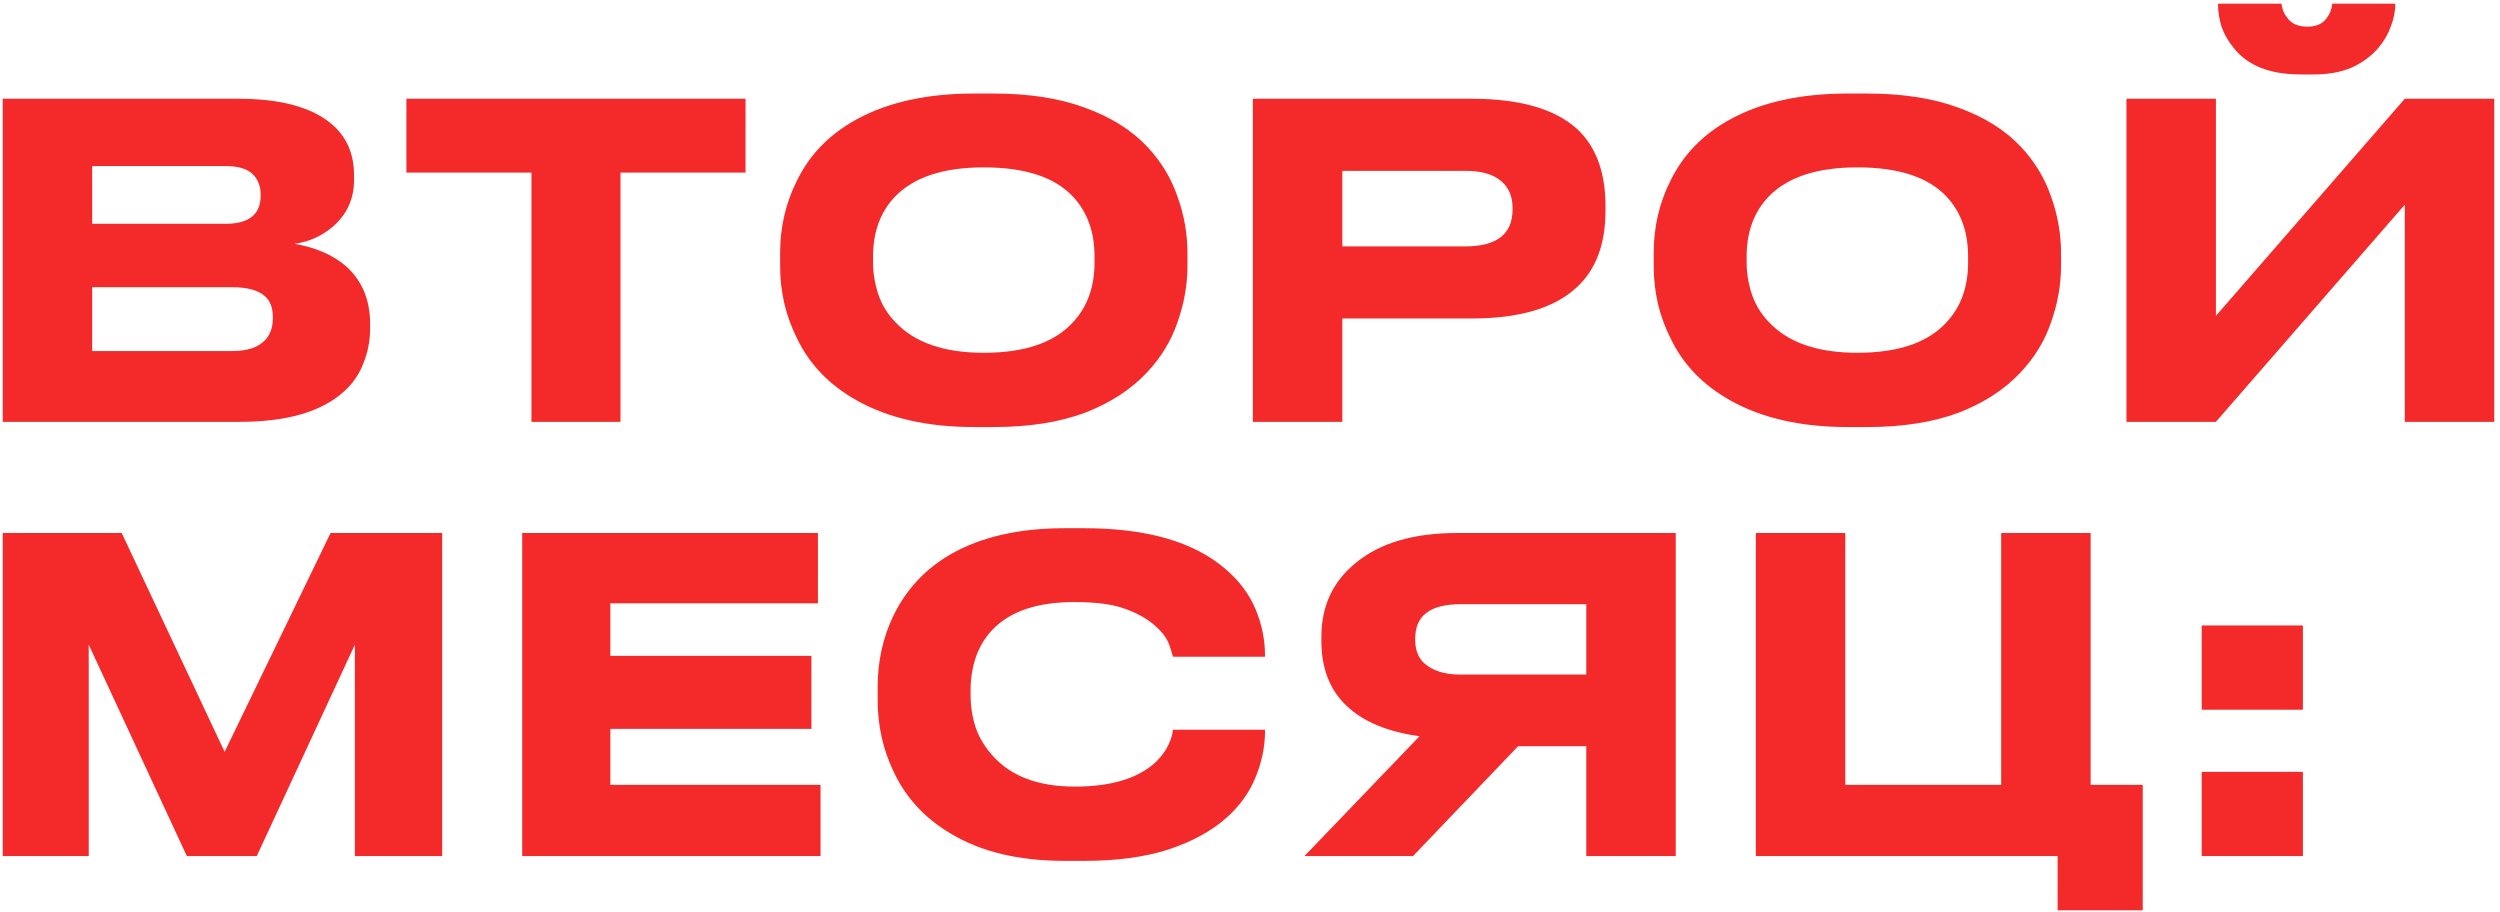 <?xml version="1.0" encoding="UTF-8"?> <svg xmlns="http://www.w3.org/2000/svg" width="403" height="147" viewBox="0 0 403 147" fill="none"><path d="M0.44 15.92H38.45C45.17 15.92 50.14 17.25 53.36 19.91C55.833 21.963 57.07 24.74 57.07 28.24V29.01C57.07 31.997 55.973 34.47 53.78 36.43C51.96 38.017 49.86 38.973 47.48 39.3C50.933 39.907 53.71 41.12 55.81 42.94C58.377 45.273 59.66 48.353 59.66 52.18V52.95C59.66 54.863 59.31 56.707 58.61 58.48C57.957 60.253 56.907 61.793 55.46 63.1C51.867 66.367 46.267 68 38.66 68H0.44V15.92ZM14.86 26.77V36.08H36.35C40.13 36.08 42.02 34.563 42.02 31.53V31.39C42.02 29.99 41.577 28.87 40.69 28.03C39.803 27.19 38.357 26.77 36.35 26.77H14.86ZM14.86 46.3V56.59H37.47C39.803 56.59 41.53 56.03 42.65 54.91C43.537 54.023 43.98 52.833 43.98 51.34V51.06C43.98 49.567 43.537 48.447 42.65 47.7C41.577 46.767 39.85 46.3 37.47 46.3H14.86ZM85.671 68V27.82H65.511V15.92H120.181V27.82H100.021V68H85.671ZM160.127 15.08C165.914 15.08 170.86 15.85 174.967 17.39C179.074 18.883 182.387 20.96 184.907 23.62C187.147 26 188.78 28.683 189.807 31.67C190.88 34.657 191.417 37.69 191.417 40.77V42.87C191.417 45.903 190.88 48.937 189.807 51.97C188.78 54.957 187.147 57.64 184.907 60.02C182.34 62.773 179.004 64.943 174.897 66.53C170.79 68.07 165.867 68.84 160.127 68.84H157.047C149.534 68.84 143.234 67.417 138.147 64.57C133.714 62.097 130.494 58.76 128.487 54.56C126.667 50.967 125.757 47.07 125.757 42.87V40.77C125.757 36.57 126.667 32.673 128.487 29.08C130.54 24.88 133.76 21.59 138.147 19.21C143.187 16.457 149.487 15.08 157.047 15.08H160.127ZM176.437 41.33C176.437 37.41 175.294 34.213 173.007 31.74C170.067 28.567 165.26 26.98 158.587 26.98C152.054 26.98 147.27 28.567 144.237 31.74C141.904 34.213 140.737 37.41 140.737 41.33V42.31C140.737 44.037 141.017 45.74 141.577 47.42C142.137 49.1 143.047 50.593 144.307 51.9C147.387 55.213 152.147 56.87 158.587 56.87C165.214 56.87 170.02 55.213 173.007 51.9C175.294 49.427 176.437 46.23 176.437 42.31V41.33ZM216.383 51.34V68H201.963V15.92H237.243C244.943 15.92 250.59 17.53 254.183 20.75C257.263 23.597 258.803 27.75 258.803 33.21V33.98C258.803 39.393 257.24 43.523 254.113 46.37C250.52 49.683 244.897 51.34 237.243 51.34H216.383ZM216.383 39.72H236.193C241.28 39.72 243.823 37.737 243.823 33.77V33.49C243.823 31.623 243.193 30.177 241.933 29.15C240.673 28.077 238.76 27.54 236.193 27.54H216.383V39.72ZM300.947 15.08C306.734 15.08 311.681 15.85 315.787 17.39C319.894 18.883 323.207 20.96 325.727 23.62C327.967 26 329.601 28.683 330.627 31.67C331.701 34.657 332.237 37.69 332.237 40.77V42.87C332.237 45.903 331.701 48.937 330.627 51.97C329.601 54.957 327.967 57.64 325.727 60.02C323.161 62.773 319.824 64.943 315.717 66.53C311.611 68.07 306.687 68.84 300.947 68.84H297.867C290.354 68.84 284.054 67.417 278.967 64.57C274.534 62.097 271.314 58.76 269.307 54.56C267.487 50.967 266.577 47.07 266.577 42.87V40.77C266.577 36.57 267.487 32.673 269.307 29.08C271.361 24.88 274.581 21.59 278.967 19.21C284.007 16.457 290.307 15.08 297.867 15.08H300.947ZM317.257 41.33C317.257 37.41 316.114 34.213 313.827 31.74C310.887 28.567 306.081 26.98 299.407 26.98C292.874 26.98 288.091 28.567 285.057 31.74C282.724 34.213 281.557 37.41 281.557 41.33V42.31C281.557 44.037 281.837 45.74 282.397 47.42C282.957 49.1 283.867 50.593 285.127 51.9C288.207 55.213 292.967 56.87 299.407 56.87C306.034 56.87 310.841 55.213 313.827 51.9C316.114 49.427 317.257 46.23 317.257 42.31V41.33ZM387.654 68V33L357.204 68H342.784V15.92H357.204V50.92L387.654 15.92H402.074V68H387.654ZM370.854 12C365.907 12 362.314 10.577 360.074 7.73C359.187 6.657 358.534 5.513 358.114 4.3C357.74 3.087 357.554 1.92 357.554 0.8V0.59H367.774C367.867 1.477 368.17 2.223 368.684 2.83C369.337 3.81 370.434 4.3 371.974 4.3C373.42 4.3 374.47 3.81 375.124 2.83C375.59 2.223 375.87 1.477 375.964 0.59H386.114V0.8C386.114 1.827 385.88 2.97 385.414 4.23C384.994 5.443 384.317 6.61 383.384 7.73C382.264 9.037 380.84 10.087 379.114 10.88C377.387 11.627 375.334 12 372.954 12H370.854ZM0.44 138V85.92H19.62L36.21 121.2L53.29 85.92H71.28V138H57.21V103.91L41.39 138H30.12L14.3 103.91V138H0.44ZM84.18 85.92H131.85V97.26H98.39V105.73H130.8V117.49H98.39V126.52H132.27V138H84.18V85.92ZM171.58 138.77C164.206 138.77 158.093 137.3 153.24 134.36C149.04 131.887 145.96 128.527 144 124.28C142.32 120.733 141.48 116.93 141.48 112.87V110.77C141.48 106.617 142.32 102.79 144 99.29C146.053 95.043 149.133 91.73 153.24 89.35C158.14 86.55 164.253 85.15 171.58 85.15H174.8C184.88 85.15 192.463 87.343 197.55 91.73C199.743 93.597 201.353 95.743 202.38 98.17C203.406 100.597 203.92 103.117 203.92 105.73V105.87H189.08C188.986 105.45 188.776 104.773 188.45 103.84C188.03 102.767 187.236 101.74 186.07 100.76C184.903 99.733 183.363 98.87 181.45 98.17C179.49 97.423 176.736 97.05 173.19 97.05C167.263 97.05 162.876 98.52 160.03 101.46C158.816 102.72 157.906 104.213 157.3 105.94C156.74 107.62 156.46 109.37 156.46 111.19V112.17C156.46 113.897 156.74 115.623 157.3 117.35C157.906 119.03 158.84 120.547 160.1 121.9C163.04 125.167 167.426 126.8 173.26 126.8C179.14 126.8 183.503 125.47 186.35 122.81C187.283 121.877 187.96 120.943 188.38 120.01C188.8 119.077 189.033 118.283 189.08 117.63H203.92V117.84C203.92 120.36 203.406 122.857 202.38 125.33C201.4 127.757 199.836 129.927 197.69 131.84C195.263 133.987 192.136 135.69 188.31 136.95C184.53 138.163 180.026 138.77 174.8 138.77H171.58ZM244.718 120.29L227.778 138H210.278L228.828 118.68C223.695 117.98 219.775 116.347 217.068 113.78C214.361 111.213 213.008 107.737 213.008 103.35V102.65C213.008 97.703 214.851 93.737 218.538 90.75C222.411 87.53 227.871 85.92 234.918 85.92H270.128V138H255.708V120.29H244.718ZM255.708 97.4H235.408C230.555 97.4 228.128 99.243 228.128 102.93V103.14C228.128 105.1 228.828 106.523 230.228 107.41C231.535 108.297 233.261 108.74 235.408 108.74H255.708V97.4ZM331.688 146.75V138H283.038V85.92H297.458V126.52H322.588V85.92H337.008V126.52H345.408V146.75H331.688ZM371.227 124.42V138H354.917V124.42H371.227ZM371.227 100.83V114.41H354.917V100.83H371.227Z" fill="#F42929"></path></svg> 